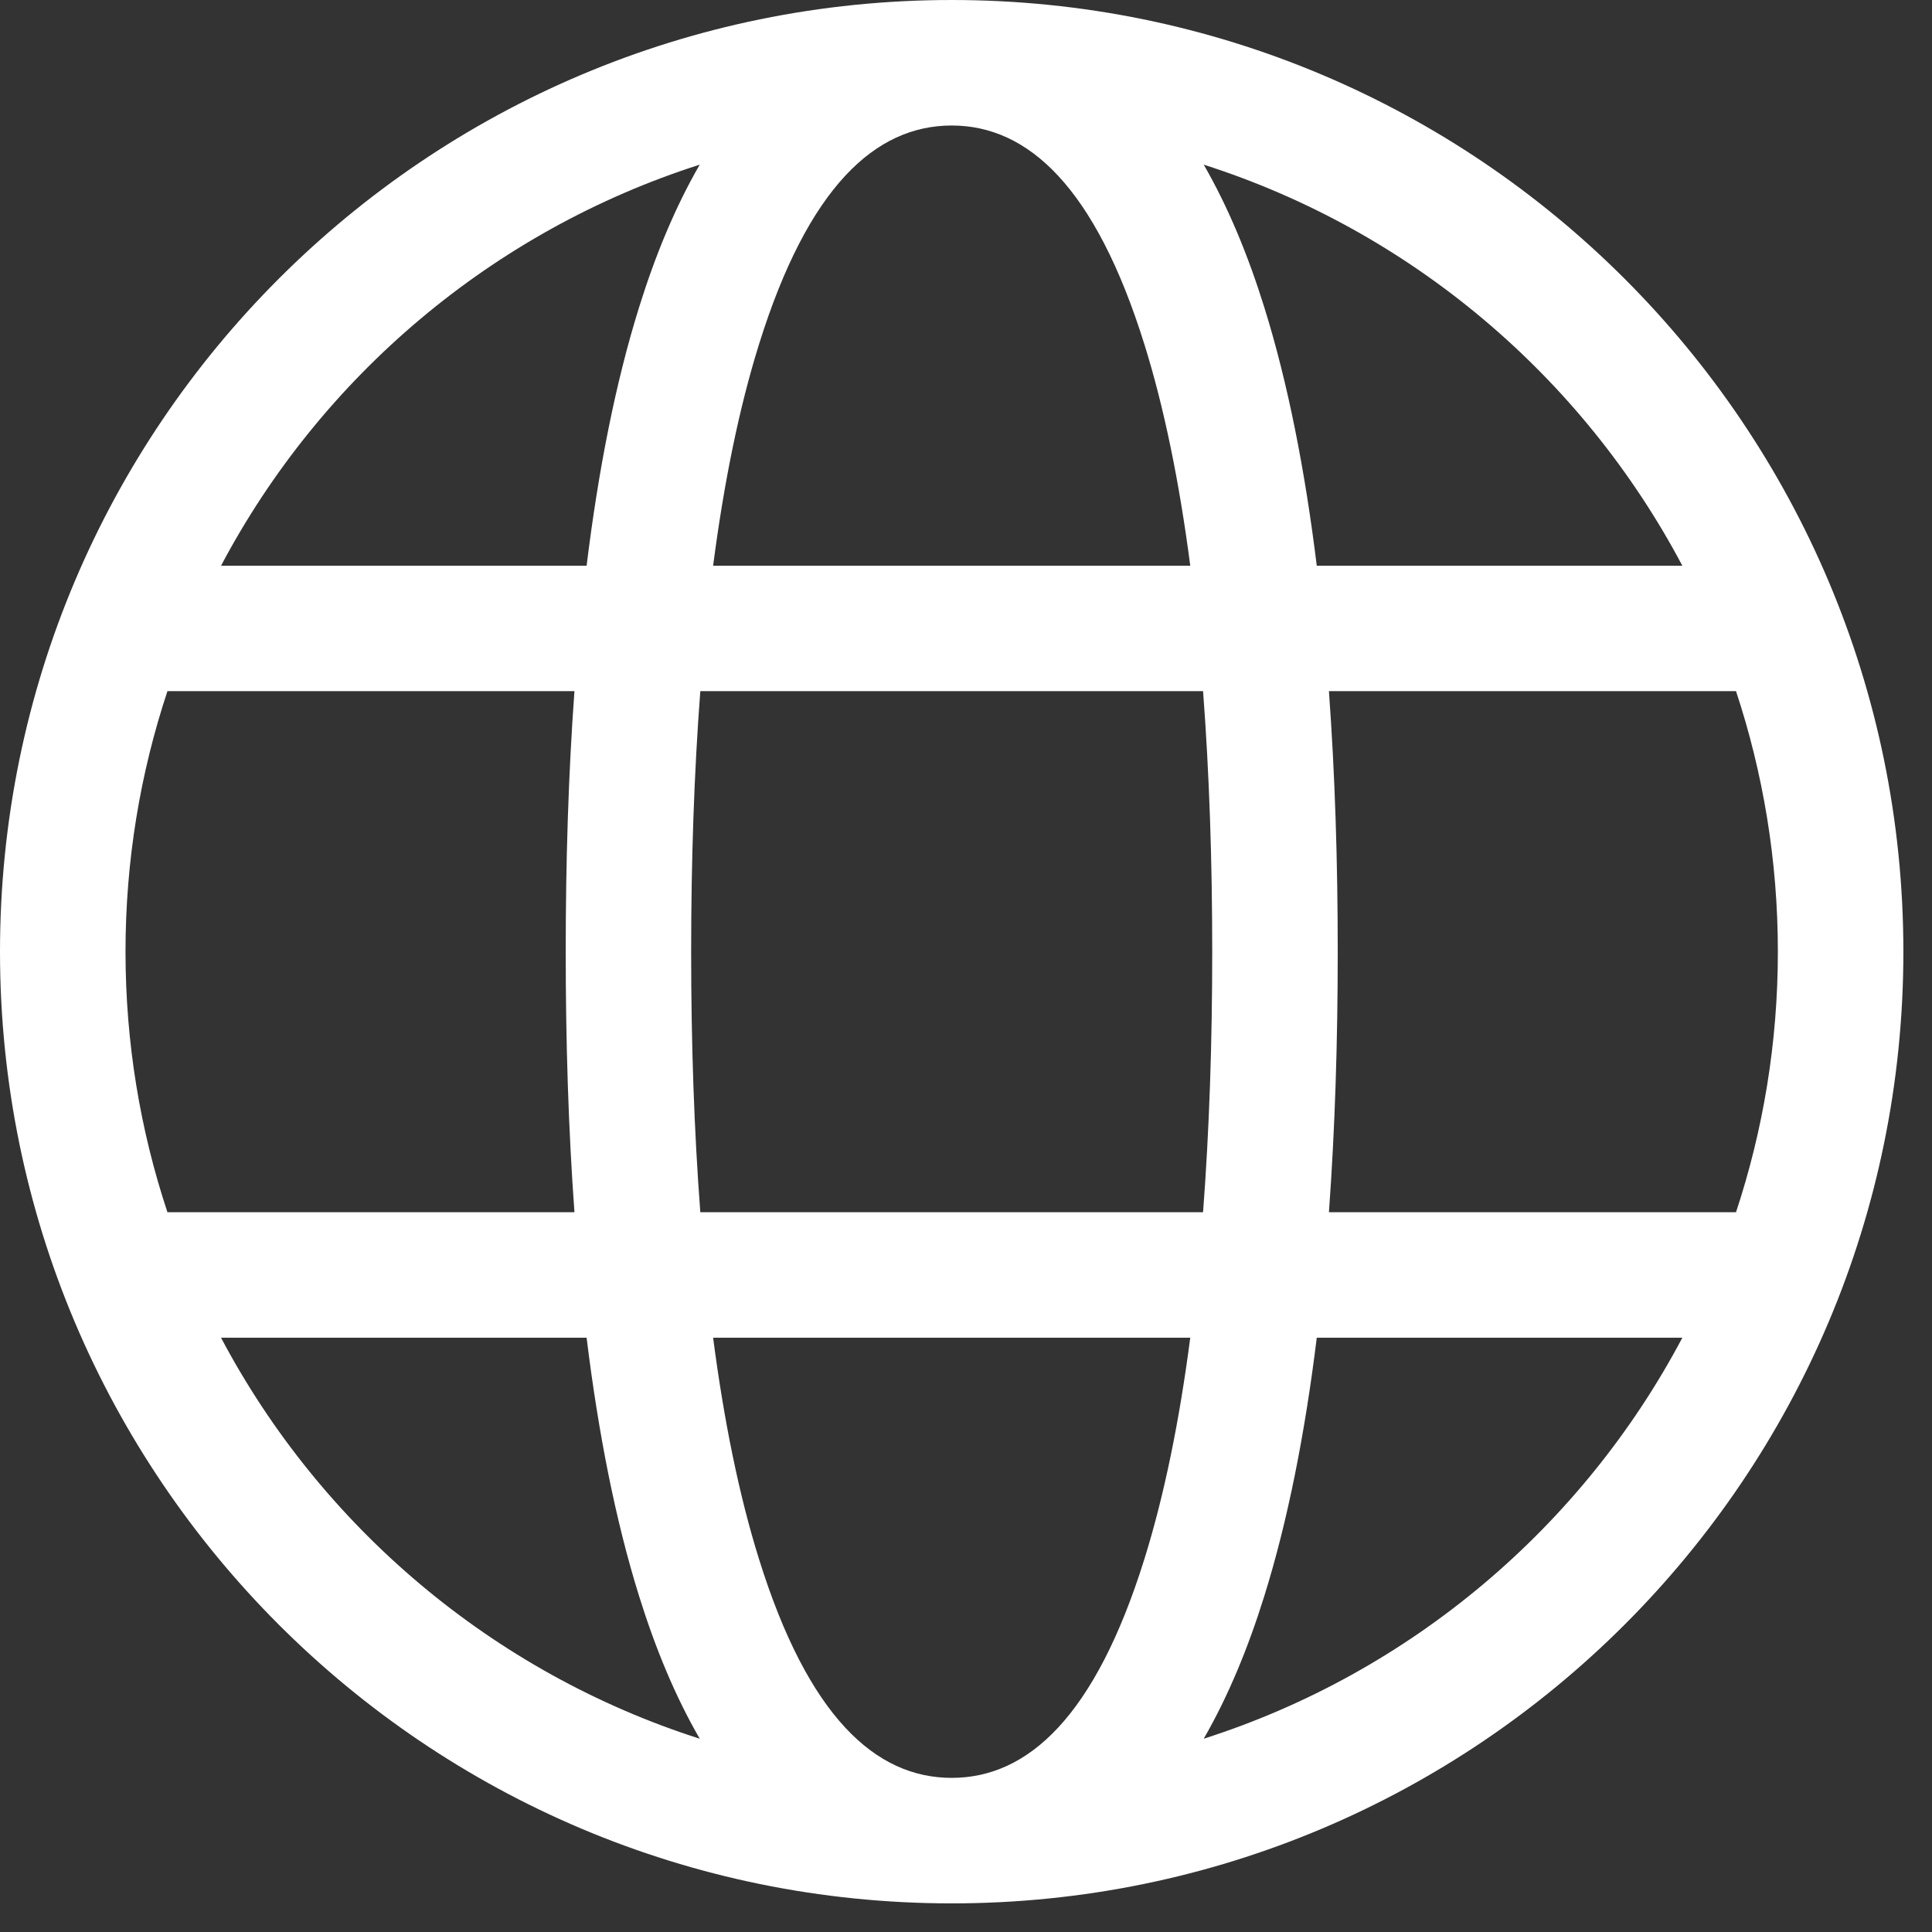 <svg width="27" height="27" viewBox="0 0 27 27" fill="none" xmlns="http://www.w3.org/2000/svg">
<rect x="0" y="0" width="27" height="27" fill="#333333" stroke="none"/>
<path fill-rule="evenodd" clip-rule="evenodd" d="M0 13.3C0 5.955 5.955 0 13.3 0C20.645 0 26.6 5.955 26.6 13.3C26.6 20.645 20.645 26.6 13.3 26.6C5.955 26.6 0 20.645 0 13.3ZM9.779 24.299C6.886 23.374 4.489 21.339 3.089 18.695H8.198C8.362 20.028 8.602 21.253 8.934 22.314C9.156 23.025 9.433 23.702 9.779 24.299ZM9.966 18.695C10.117 19.854 10.329 20.899 10.608 21.791C11.294 23.988 12.233 24.846 13.3 24.846C14.367 24.846 15.306 23.988 15.992 21.791C16.271 20.899 16.483 19.854 16.634 18.695H9.966ZM16.813 16.941H9.787C9.7 15.797 9.659 14.575 9.659 13.3C9.659 12.025 9.7 10.803 9.787 9.659H16.813C16.9 10.803 16.941 12.025 16.941 13.3C16.941 14.575 16.9 15.797 16.813 16.941ZM18.402 18.695C18.238 20.028 17.998 21.253 17.666 22.314C17.444 23.025 17.167 23.702 16.822 24.299C19.715 23.374 22.111 21.339 23.511 18.695H18.402ZM24.261 16.941H18.572C18.657 15.775 18.695 14.551 18.695 13.3C18.695 12.049 18.657 10.825 18.572 9.659H24.261C24.64 10.804 24.846 12.028 24.846 13.3C24.846 14.572 24.64 15.796 24.261 16.941ZM23.511 7.906C22.111 5.261 19.715 3.226 16.822 2.301C17.167 2.898 17.444 3.575 17.666 4.286C17.998 5.347 18.238 6.572 18.402 7.906H23.511ZM16.634 7.906C16.483 6.746 16.271 5.701 15.992 4.809C15.306 2.612 14.367 1.754 13.3 1.754C12.233 1.754 11.294 2.612 10.608 4.809C10.329 5.701 10.117 6.746 9.966 7.906H16.634ZM8.198 7.906C8.362 6.572 8.602 5.347 8.934 4.286C9.156 3.575 9.433 2.898 9.779 2.301C6.886 3.226 4.489 5.261 3.089 7.906H8.198ZM2.34 9.659C1.96 10.804 1.754 12.028 1.754 13.3C1.754 14.572 1.96 15.796 2.34 16.941H8.028C7.943 15.775 7.906 14.551 7.906 13.3C7.906 12.049 7.943 10.825 8.028 9.659H2.34Z" fill="white"/>
</svg>
